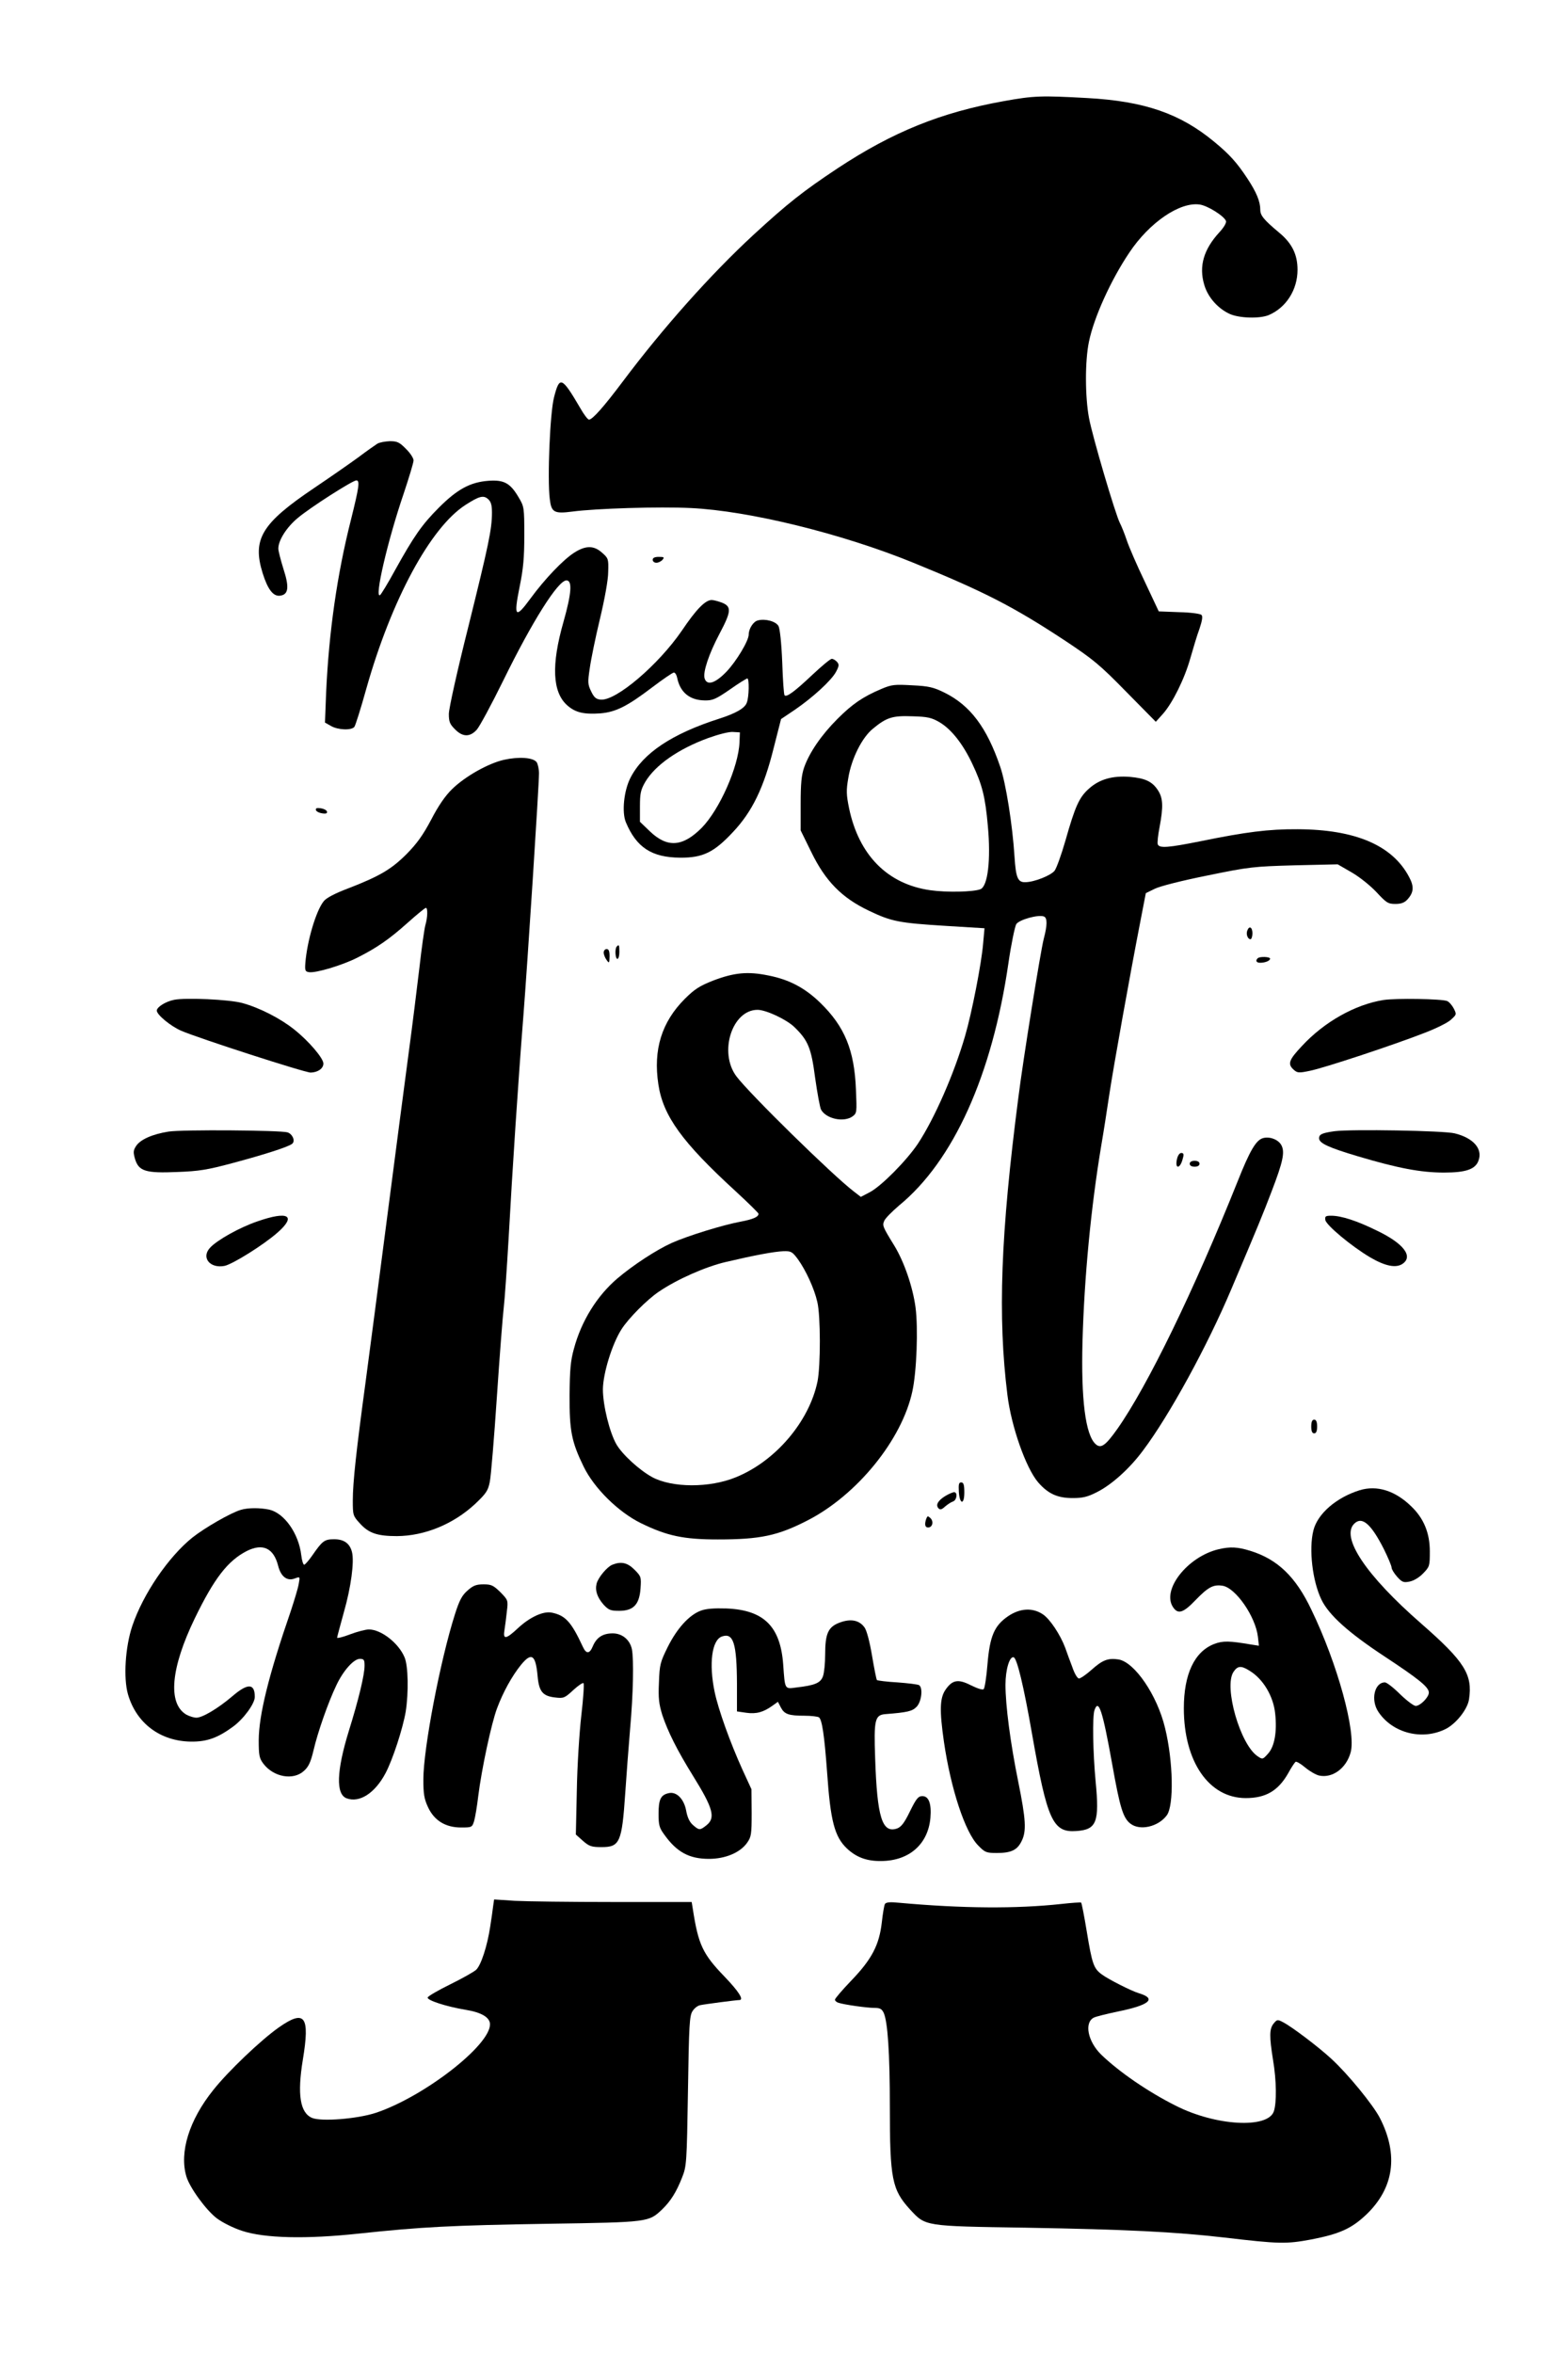 <?xml version="1.0" encoding="UTF-8" standalone="yes"?>
<svg version="1.0" xmlns="http://www.w3.org/2000/svg" width="600pt" height="900pt" viewBox="0 0 800 1200" preserveAspectRatio="xMidYMid meet">
  <g transform="translate(0,1200) scale(0.1,-0.1)" fill="#000000" stroke="none">
    <path d="M5120 11484 c-318 -57 -564 -156 -846 -342 -178 -118 -256 -180 -429
-339 -218 -201 -463 -476 -667 -748 -97 -129 -155 -195 -173 -195 -6 0 -26 26
-44 58 -95 162 -106 166 -134 57 -21 -78 -35 -417 -22 -520 8 -68 22 -76 115
-64 119 16 443 26 605 18 296 -14 770 -130 1135 -279 363 -148 511 -224 775
-398 143 -95 176 -122 311 -260 l151 -153 36 40 c49 55 111 179 141 287 14 49
34 116 46 148 14 42 17 63 10 70 -6 6 -57 13 -114 14 l-104 4 -71 151 c-40 83
-81 178 -92 211 -11 33 -27 73 -35 88 -23 44 -141 444 -158 537 -20 107 -21
290 0 389 25 122 111 313 206 454 102 153 257 259 358 245 40 -5 125 -58 135
-84 3 -9 -10 -32 -34 -58 -80 -87 -105 -173 -77 -267 18 -63 69 -121 130 -149
49 -22 152 -25 199 -6 89 38 147 129 147 231 0 78 -28 135 -93 189 -79 66 -97
88 -97 117 0 42 -19 89 -66 160 -52 79 -90 122 -169 187 -174 144 -356 207
-648 223 -235 13 -272 12 -427 -16z"/>
    <path d="M1925 9737 c-11 -7 -54 -37 -95 -68 -41 -30 -143 -101 -226 -157
-269 -181 -318 -261 -264 -435 26 -83 54 -119 88 -115 44 5 49 42 18 137 -14
45 -26 92 -26 103 0 43 43 110 100 157 63 53 279 191 298 191 19 0 14 -34 -27
-199 -71 -279 -113 -575 -127 -881 l-6 -155 30 -17 c35 -21 105 -24 120 -5 5
6 33 94 61 195 128 453 327 822 506 937 70 45 92 51 116 29 14 -13 19 -30 19
-68 0 -85 -17 -164 -120 -580 -57 -226 -100 -420 -100 -447 0 -40 5 -52 31
-78 39 -40 76 -41 111 -3 14 15 75 128 136 252 147 300 279 510 322 510 31 0
26 -66 -15 -211 -63 -220 -57 -360 20 -427 41 -36 84 -46 169 -40 78 7 135 35
264 133 54 41 104 75 110 75 7 0 14 -12 17 -27 15 -74 64 -114 140 -115 40 -1
57 6 128 55 45 32 86 57 90 57 10 0 9 -95 -3 -124 -10 -28 -56 -54 -140 -81
-241 -77 -390 -176 -454 -303 -33 -65 -44 -174 -23 -225 54 -129 132 -180 277
-181 116 -1 173 27 270 131 98 104 157 226 207 427 l38 149 70 47 c92 63 186
149 210 193 16 30 17 38 6 51 -8 9 -20 16 -27 16 -8 0 -53 -38 -102 -84 -88
-83 -129 -113 -139 -102 -4 3 -9 79 -12 168 -4 99 -12 172 -19 185 -13 24 -67
39 -105 29 -23 -5 -47 -42 -47 -72 0 -32 -64 -138 -114 -190 -57 -59 -99 -72
-111 -34 -10 31 22 126 76 228 60 113 62 138 14 158 -19 7 -43 14 -54 14 -32
0 -78 -46 -152 -156 -120 -175 -336 -359 -414 -352 -24 2 -34 11 -49 42 -17
35 -18 46 -7 118 6 44 29 157 52 252 24 101 42 199 42 239 2 66 1 70 -31 98
-42 38 -84 38 -143 0 -56 -36 -149 -133 -223 -234 -77 -105 -86 -94 -55 60 19
92 24 150 24 263 0 140 -1 147 -28 192 -43 74 -75 92 -155 86 -93 -7 -159 -43
-253 -137 -87 -87 -128 -147 -223 -318 -37 -68 -72 -125 -77 -128 -30 -19 38
276 121 519 27 81 50 157 50 168 0 11 -17 38 -39 59 -33 34 -45 39 -82 39 -24
-1 -53 -6 -64 -13z m1848 -1522 c-5 -126 -102 -344 -193 -437 -97 -97 -175
-103 -264 -18 l-51 49 0 78 c0 67 4 85 27 125 51 86 168 168 321 224 53 19
107 33 127 31 l35 -2 -2 -50z"/>
    <path d="M3330 9145 c0 -8 8 -15 19 -15 10 0 24 7 31 15 11 13 8 15 -19 15
-21 0 -31 -5 -31 -15z"/>
    <path d="M4498 8487 c-95 -40 -149 -77 -225 -153 -82 -82 -143 -171 -170 -247
-14 -40 -18 -83 -18 -187 l0 -135 54 -110 c72 -148 155 -233 293 -299 117 -56
154 -63 395 -78 l196 -12 -7 -77 c-8 -101 -58 -356 -92 -472 -56 -193 -156
-421 -241 -550 -57 -85 -185 -215 -245 -247 l-46 -24 -35 27 c-108 82 -534
500 -600 588 -91 122 -22 339 108 339 43 0 148 -49 188 -88 70 -68 86 -106
106 -260 11 -77 24 -149 30 -161 26 -47 115 -66 160 -35 23 17 23 20 18 138
-8 200 -57 320 -181 441 -78 76 -158 119 -265 140 -106 22 -175 15 -283 -26
-68 -27 -94 -43 -144 -93 -118 -118 -162 -259 -135 -436 24 -161 121 -295 394
-545 64 -59 117 -111 117 -115 0 -16 -27 -28 -90 -40 -92 -17 -273 -73 -353
-109 -78 -35 -197 -113 -276 -180 -105 -89 -185 -218 -223 -360 -17 -61 -21
-108 -22 -236 -1 -182 10 -238 72 -365 53 -109 176 -231 292 -288 133 -65 218
-83 392 -83 217 0 306 19 458 97 252 129 482 411 535 659 22 101 30 322 16
428 -14 104 -58 232 -108 314 -61 99 -62 103 -51 128 6 13 40 47 75 77 277
227 475 664 558 1236 14 97 33 187 40 199 15 23 113 50 141 39 18 -7 18 -43
-1 -115 -16 -62 -105 -614 -129 -806 -91 -701 -106 -1119 -56 -1520 20 -161
94 -371 156 -444 51 -59 99 -81 177 -81 51 0 76 6 123 30 76 38 168 121 236
213 134 178 328 533 450 822 137 323 160 379 207 502 57 149 67 197 49 232
-15 29 -59 46 -93 37 -36 -9 -68 -63 -131 -222 -223 -557 -459 -1042 -613
-1261 -61 -86 -84 -102 -111 -78 -52 47 -75 228 -67 525 9 326 43 683 96 1000
11 63 29 180 41 260 22 145 105 608 158 880 l28 145 45 22 c25 13 139 42 269
68 214 44 235 46 445 52 l220 5 71 -41 c40 -23 95 -67 127 -101 50 -54 59 -60
96 -60 29 0 46 6 61 22 33 36 36 66 9 116 -85 161 -274 242 -569 243 -147 1
-264 -14 -494 -61 -165 -33 -211 -37 -219 -16 -3 7 1 46 9 87 20 106 18 150
-9 190 -29 44 -65 60 -142 67 -89 7 -155 -12 -208 -59 -51 -45 -71 -89 -122
-269 -20 -69 -44 -136 -54 -150 -18 -24 -102 -58 -148 -59 -40 -2 -50 21 -57
131 -10 159 -44 375 -73 458 -68 200 -153 313 -285 378 -55 27 -79 33 -164 37
-89 5 -104 4 -156 -18z m295 -170 c61 -36 120 -111 168 -213 50 -105 66 -168
79 -316 16 -173 0 -308 -38 -323 -36 -14 -172 -17 -256 -5 -218 31 -364 179
-414 418 -14 69 -15 91 -4 154 16 99 70 207 126 252 69 57 99 67 201 63 78 -2
98 -7 138 -30z m-722 -2739 c41 -57 84 -151 99 -218 17 -70 17 -325 1 -405
-42 -204 -214 -407 -417 -489 -134 -55 -325 -54 -427 1 -65 36 -151 114 -182
167 -35 61 -69 199 -69 281 1 82 47 231 95 306 35 55 130 151 191 192 93 63
238 127 341 151 149 35 246 53 294 55 39 1 45 -2 74 -41z"/>
    <path d="M2571 8125 c-80 -18 -199 -85 -265 -150 -34 -33 -70 -85 -106 -155
-42 -79 -72 -121 -125 -175 -78 -78 -137 -113 -297 -175 -69 -26 -115 -50
-127 -67 -39 -49 -84 -202 -93 -313 -3 -40 -1 -45 19 -48 35 -5 169 35 246 74
99 50 162 93 258 179 46 41 87 75 92 75 10 0 9 -49 -3 -89 -5 -19 -19 -116
-30 -215 -12 -100 -36 -296 -55 -436 -19 -140 -68 -518 -110 -840 -42 -322
-91 -700 -110 -840 -47 -346 -65 -510 -65 -602 0 -75 1 -79 36 -117 45 -50 89
-65 189 -65 142 1 288 61 399 164 57 54 66 68 75 113 6 29 22 223 36 432 14
209 30 414 35 455 5 41 16 201 25 355 19 348 49 802 75 1130 22 282 80 1179
80 1241 0 22 -6 48 -12 57 -18 24 -91 29 -167 12z"/>
    <path d="M1612 7868 c3 -7 17 -14 32 -16 20 -3 27 0 24 10 -3 7 -17 14 -32 16
-20 3 -27 0 -24 -10z"/>
    <path d="M6364 7255 c-8 -19 2 -45 16 -45 5 0 10 14 10 30 0 31 -16 41 -26 15z"/>
    <path d="M3147 7173 c-11 -10 -8 -63 3 -63 6 0 10 16 10 35 0 36 -2 40 -13 28z"/>
    <path d="M3080 7142 c0 -10 7 -27 15 -38 13 -18 14 -17 15 19 0 26 -4 37 -15
37 -8 0 -15 -8 -15 -18z"/>
    <path d="M6417 7113 c-13 -12 -7 -23 12 -23 26 0 51 10 51 21 0 10 -53 12 -63
2z"/>
    <path d="M888 6901 c-44 -9 -88 -37 -88 -55 0 -21 70 -79 125 -103 94 -40 630
-213 660 -213 37 1 65 21 65 46 0 27 -74 114 -148 173 -71 57 -178 112 -267
136 -67 18 -289 28 -347 16z"/>
    <path d="M7058 6900 c-144 -23 -301 -111 -415 -234 -67 -71 -75 -92 -43 -121
19 -17 26 -18 83 -6 71 14 425 131 584 193 58 22 119 52 135 67 30 27 30 28
15 58 -9 17 -24 34 -34 38 -28 11 -262 15 -325 5z"/>
    <path d="M860 6229 c-82 -13 -144 -40 -166 -74 -14 -22 -15 -31 -5 -66 19 -62
54 -73 216 -66 110 4 153 11 280 45 172 46 292 85 307 100 15 15 0 49 -25 57
-35 11 -536 15 -607 4z"/>
    <path d="M6809 6231 c-64 -9 -79 -16 -79 -36 0 -25 47 -47 198 -92 205 -61
322 -83 439 -83 113 0 162 17 177 63 21 59 -28 114 -122 137 -55 14 -529 22
-613 11z"/>
    <path d="M6005 6089 c-12 -54 17 -51 30 4 6 20 4 27 -8 27 -9 0 -18 -13 -22
-31z"/>
    <path d="M6070 6065 c0 -9 9 -15 25 -15 16 0 25 6 25 15 0 9 -9 15 -25 15 -16
0 -25 -6 -25 -15z"/>
    <path d="M1313 5771 c-91 -31 -205 -95 -241 -134 -47 -50 -1 -107 73 -93 41 8
201 108 271 170 99 87 54 112 -103 57z"/>
    <path d="M6762 5778 c4 -26 132 -133 228 -190 77 -45 131 -56 165 -34 57 38 7
104 -128 169 -103 51 -184 77 -235 77 -29 0 -33 -3 -30 -22z"/>
    <path d="M6690 4725 c0 -24 5 -35 15 -35 10 0 15 11 15 35 0 24 -5 35 -15 35
-10 0 -15 -11 -15 -35z"/>
    <path d="M4892 4393 c4 -66 28 -70 28 -4 0 39 -4 51 -16 51 -12 0 -14 -10 -12
-47z"/>
    <path d="M6937 4400 c-119 -37 -215 -120 -236 -205 -24 -95 -5 -258 41 -353
38 -79 139 -169 318 -287 179 -118 230 -159 230 -187 0 -24 -44 -68 -67 -68
-10 0 -46 27 -80 60 -33 33 -68 60 -77 60 -54 0 -74 -91 -33 -151 73 -109 226
-147 346 -85 52 28 109 100 116 150 19 126 -22 192 -244 386 -282 246 -411
440 -342 509 40 40 86 0 152 -130 21 -43 39 -85 39 -94 0 -8 13 -29 28 -46 25
-28 33 -31 63 -25 21 4 49 20 70 42 33 34 34 38 34 112 0 94 -31 169 -95 230
-82 80 -175 109 -263 82z"/>
    <path d="M4822 4370 c-37 -23 -50 -46 -33 -63 8 -8 17 -5 33 10 13 11 31 23
41 26 19 7 24 47 5 47 -7 0 -28 -9 -46 -20z"/>
    <path d="M1229 4300 c-52 -15 -185 -92 -247 -141 -123 -99 -252 -288 -307
-451 -36 -107 -46 -266 -22 -349 43 -148 165 -239 321 -241 82 -1 137 19 216
77 54 40 110 117 110 151 0 70 -36 71 -115 3 -73 -62 -152 -109 -183 -109 -13
0 -36 7 -52 16 -95 57 -79 237 44 491 99 204 168 293 265 343 82 41 137 15
160 -75 14 -56 46 -80 85 -65 27 10 27 10 20 -28 -3 -20 -22 -82 -40 -137
-114 -330 -163 -531 -164 -659 0 -79 3 -93 24 -121 52 -68 152 -86 206 -37 24
21 35 44 50 107 21 91 75 245 116 330 35 75 89 135 120 135 21 0 24 -5 24 -35
0 -46 -30 -172 -81 -335 -62 -202 -66 -320 -11 -341 66 -25 145 26 199 128 37
70 88 227 103 314 15 97 13 233 -6 277 -30 72 -119 142 -182 142 -16 0 -59
-11 -96 -25 -36 -14 -66 -21 -66 -17 0 4 16 63 35 132 36 126 53 255 41 304
-11 45 -41 66 -91 66 -50 0 -60 -8 -112 -83 -18 -26 -37 -47 -41 -47 -5 0 -12
22 -15 49 -13 110 -86 214 -163 232 -47 10 -109 10 -145 -1z"/>
    <path d="M4726 4255 c-10 -28 -7 -45 9 -45 22 0 30 29 13 47 -14 13 -16 13
-22 -2z"/>
    <path d="M6217 4099 c-159 -38 -293 -209 -231 -297 25 -36 52 -27 114 38 64
66 90 80 137 73 67 -10 169 -157 181 -261 l5 -45 -39 6 c-112 19 -144 20 -189
3 -101 -39 -155 -154 -155 -328 0 -272 128 -458 316 -458 102 0 165 37 216
126 16 30 34 56 38 59 4 3 27 -10 49 -29 23 -19 54 -37 71 -41 68 -15 139 37
161 118 29 102 -67 452 -200 727 -80 169 -173 258 -312 301 -65 20 -102 22
-162 8z m159 -620 c69 -42 121 -130 130 -218 10 -93 -3 -167 -36 -204 -27 -30
-28 -31 -53 -14 -89 58 -174 354 -124 430 21 32 39 34 83 6z"/>
    <path d="M3124 4020 c-27 -11 -72 -65 -80 -96 -9 -35 3 -70 35 -107 26 -28 36
-32 80 -32 73 0 103 32 109 114 4 58 3 62 -31 96 -36 36 -68 43 -113 25z"/>
    <path d="M2386 3889 c-28 -24 -42 -49 -65 -122 -75 -235 -161 -685 -161 -842
0 -74 4 -99 24 -142 32 -68 89 -103 169 -103 54 0 56 1 66 33 5 17 15 75 21
127 17 137 67 371 96 448 31 83 76 164 121 220 55 68 76 54 86 -57 7 -78 26
-101 90 -108 42 -5 48 -3 91 37 26 24 50 40 53 36 4 -4 -1 -78 -11 -164 -10
-86 -21 -258 -23 -382 l-5 -226 36 -32 c32 -28 44 -32 95 -32 93 0 104 23 121
275 6 88 17 237 25 330 16 179 19 352 9 404 -10 48 -49 81 -98 81 -51 0 -83
-21 -102 -67 -16 -38 -33 -39 -50 -2 -59 127 -89 161 -160 175 -43 8 -111 -23
-172 -80 -61 -57 -77 -59 -68 -8 3 20 9 63 12 94 7 57 6 58 -33 98 -36 35 -46
40 -86 40 -37 0 -53 -6 -81 -31z"/>
    <path d="M3576 3786 c-60 -22 -122 -91 -169 -185 -38 -77 -42 -90 -45 -181 -4
-81 0 -110 17 -166 28 -84 75 -179 157 -311 103 -166 116 -214 68 -252 -33
-26 -37 -26 -69 2 -17 15 -28 39 -34 72 -11 61 -50 100 -90 90 -40 -9 -51 -32
-51 -105 0 -58 4 -72 29 -106 64 -90 128 -124 228 -124 84 0 159 32 194 81 22
31 24 43 24 154 l-1 120 -46 100 c-63 139 -123 306 -142 397 -30 144 -14 264
37 282 59 21 76 -35 77 -241 l0 -141 48 -7 c51 -7 87 3 133 36 l28 20 15 -29
c18 -34 39 -42 121 -42 33 0 66 -4 73 -8 16 -11 28 -91 42 -282 17 -247 38
-327 101 -387 48 -45 101 -65 175 -64 143 1 239 86 251 220 6 72 -8 111 -41
111 -21 0 -31 -12 -63 -77 -29 -60 -45 -80 -66 -88 -76 -26 -102 55 -112 360
-7 193 -1 218 50 223 116 9 139 15 161 37 26 26 34 98 13 111 -7 4 -56 10
-110 14 -54 3 -101 9 -105 12 -3 4 -14 60 -25 125 -12 71 -27 128 -38 143 -27
38 -71 46 -127 25 -59 -22 -74 -56 -74 -163 0 -44 -5 -93 -11 -110 -12 -35
-41 -47 -136 -58 -60 -8 -58 -12 -67 116 -14 195 -98 279 -289 287 -64 2 -104
-1 -131 -11z"/>
    <path d="M5144 3758 c-71 -48 -94 -102 -106 -247 -5 -64 -14 -120 -19 -125 -5
-6 -30 2 -65 19 -66 34 -96 28 -131 -24 -28 -42 -30 -104 -7 -264 35 -240 108
-462 175 -529 34 -35 41 -38 95 -38 73 0 104 15 126 60 26 51 22 111 -17 304
-40 197 -65 388 -65 494 0 77 21 147 42 140 17 -6 51 -147 93 -388 78 -444
106 -507 227 -498 103 7 118 45 98 252 -14 149 -17 332 -6 364 21 61 41 1 91
-278 39 -219 55 -271 92 -300 48 -38 142 -17 186 42 37 50 33 275 -9 446 -40
167 -155 335 -237 349 -53 8 -81 -2 -137 -52 -28 -25 -57 -45 -65 -45 -8 0
-23 25 -34 58 -12 31 -28 75 -36 98 -25 67 -78 147 -114 171 -52 35 -116 32
-177 -9z"/>
    <path d="M2516 2279 c-2 -19 -9 -66 -15 -105 -15 -99 -47 -197 -72 -220 -11
-10 -71 -44 -132 -74 -61 -30 -113 -60 -115 -67 -4 -14 93 -46 195 -63 80 -13
123 -39 123 -74 0 -108 -337 -369 -582 -451 -94 -31 -278 -46 -326 -26 -61 26
-76 119 -47 296 37 224 11 259 -123 165 -91 -64 -258 -223 -334 -319 -123
-153 -174 -318 -137 -441 17 -57 100 -171 155 -213 28 -21 83 -49 129 -64 115
-38 327 -43 596 -14 319 34 471 42 964 50 518 8 514 8 584 74 43 42 72 88 101
162 23 58 24 73 30 441 5 338 8 384 23 407 9 15 27 29 40 31 23 5 184 26 199
26 25 0 -2 43 -75 119 -112 116 -134 163 -162 344 l-6 37 -398 0 c-219 0 -446
3 -504 6 l-106 7 -5 -34z"/>
    <path d="M4515 2290 c-4 -7 -11 -49 -16 -94 -13 -115 -51 -188 -156 -297 -45
-47 -83 -91 -83 -97 0 -6 8 -13 18 -16 31 -10 146 -26 183 -26 29 0 38 -5 48
-26 20 -46 31 -202 31 -479 0 -368 11 -422 103 -523 80 -86 69 -85 592 -93
512 -9 758 -21 1010 -50 282 -33 316 -34 445 -10 144 28 205 55 281 127 141
135 165 304 70 491 -34 67 -164 226 -248 303 -66 61 -202 164 -247 187 -28 15
-31 14 -48 -7 -22 -27 -22 -66 -3 -185 18 -106 19 -220 4 -263 -31 -89 -297
-74 -500 29 -140 70 -289 172 -381 261 -68 67 -87 162 -38 188 11 6 65 19 121
31 164 33 203 66 109 94 -37 11 -156 71 -189 96 -41 30 -49 53 -76 217 -13 79
-26 146 -29 149 -2 2 -48 -1 -101 -7 -231 -25 -505 -23 -826 6 -47 5 -68 3
-74 -6z"/>
  </g>
</svg>